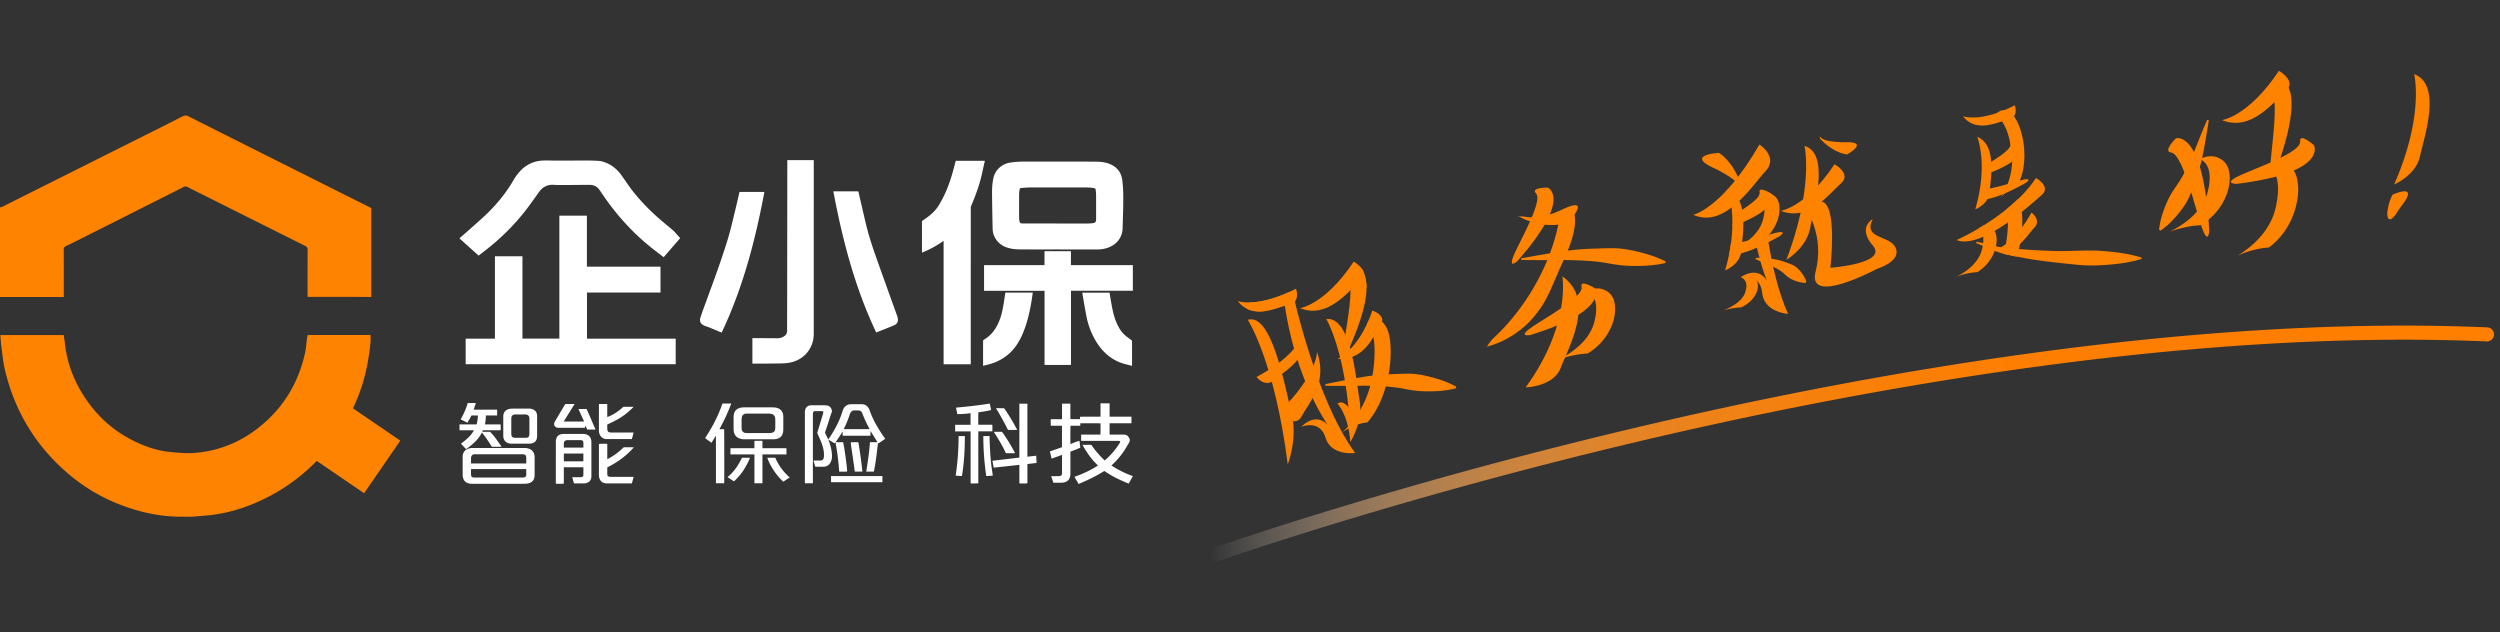 <svg xmlns="http://www.w3.org/2000/svg" xmlns:xlink="http://www.w3.org/1999/xlink" width="5012.298" height="1267.933" viewBox="0 0 5012.298 1267.933">
  <rect x="0" y="0" width="5012.298" height="1267.933" fill="#333333" stroke="none"/>
  <defs>
    <linearGradient id="linear-gradient" y1="0.5" x2="1" y2="0.5" gradientUnits="objectBoundingBox">
      <stop offset="0" stop-color="#fff" stop-opacity="0"/>
      <stop offset="0.007" stop-color="#fffaf5" stop-opacity="0.035"/>
      <stop offset="0.048" stop-color="#ffe3c7" stop-opacity="0.216"/>
      <stop offset="0.093" stop-color="#ffcd9c" stop-opacity="0.384"/>
      <stop offset="0.142" stop-color="#ffba77" stop-opacity="0.533"/>
      <stop offset="0.195" stop-color="#ffaa56" stop-opacity="0.659"/>
      <stop offset="0.254" stop-color="#ff9c3b" stop-opacity="0.769"/>
      <stop offset="0.32" stop-color="#ff9125" stop-opacity="0.855"/>
      <stop offset="0.397" stop-color="#ff8914" stop-opacity="0.922"/>
      <stop offset="0.493" stop-color="#ff8308" stop-opacity="0.965"/>
      <stop offset="0.627" stop-color="#ff7f01" stop-opacity="0.992"/>
      <stop offset="1" stop-color="#ff7f00"/>
    </linearGradient>
  </defs>
  <g id="pc端官网logo" transform="translate(-113 -18.923)">
    <rect id="矩形_2" data-name="矩形 2" width="5012.298" height="1267.933" transform="translate(113 18.923)" fill="#fff" opacity="0"/>
    <g id="组_52" data-name="组 52" transform="translate(113 160.884)">
      <g id="组_40" data-name="组 40" transform="translate(0 89.654)">
        <path id="矩形_1" data-name="矩形 1" d="M623.539,363.565h-6.875v-7.536c.008-28.906-.085-57.813.148-86.719.031-4.192-1.454-6.167-4.97-7.925q-96.973-48.4-193.853-96.985c-13.788-6.9-27.662-13.609-41.3-20.772a8.835,8.835,0,0,0-9.161-.047q-104.87,52.9-209.827,105.664c-8.181,4.122-16.37,8.251-24.691,12.062-3.8,1.734-5.32,3.842-5.281,8.321.264,28.906.14,57.813.148,86.719v7.466H0V184.386a37.779,37.779,0,0,0,5.366-1.8c16.767-8.36,33.487-16.821,50.246-25.213Q199.4,85.391,343.168,13.343c25.1-12.591,27.336-15.429,34.14-12Q389.3,7.4,401.3,13.436q81.726,41.155,163.547,82.123,89.764,45.016,179.544,90.009V363.813c-17.591-.093-35.19-.226-52.782-.264C668.916,363.51,646.232,363.557,623.539,363.565ZM130.192,457.7c4.728,41.832,20.118,79.627,44.087,113.752,25.485,36.271,58.179,64.338,98.478,83.165,21.472,10.032,43.7,17.49,67.285,19.815,15.662,1.54,31.559,3.227,47.174,2.177a231.476,231.476,0,0,0,123.006-44.623c53.474-39.024,87.093-91.292,101.387-156.058,2.084-9.449,2.574-19.263,3.857-28.9.311-2.286.848-4.549,1.322-7.007H742.952c0,4.627.373,9.278-.055,13.858-3.258,34.762-9.908,68.786-22.032,101.643q-5.961,16.145-13.174,31.543l94.9,64.773-36.784,53.435c-17.972,26.115-35.781,51.988-35.781,51.988l-95.048-64.874A373.178,373.178,0,0,1,513.52,776.009c-28.1,12.132-57.245,20.865-87.676,24.622-12.871,1.586-25.835,2.4-38.744,3.647-1.47.14-28.759.031-30.415,0-38.659-.739-75.8-9.153-111.878-22.592A357.791,357.791,0,0,1,138.537,719.6C72.5,663.952,29.576,593.642,9.768,509.365,6,493.375,4.682,476.8,2.473,460.456,1.579,453.892,1.322,447.243.731,440.1H127.82C128.575,445.649,129.508,451.661,130.192,457.7Z" transform="translate(0 0)" fill="#fe8301" fill-rule="evenodd"/>
        <path id="形状_13_拷贝" data-name="形状 13 拷贝" d="M1232.865,148.039c16.582-5.9,32.448-13.011,47.2-22.726C1267.153,113.4,1257.62,99.136,1248.858,84c.749-.042,1.246-.091,1.743-.091,4.865,0,9.722.021,14.579-.028a2.47,2.47,0,0,1,2.289,1.176,193.188,193.188,0,0,0,21.823,26.072c1.386,1.365,2.813,2.695,4.262,4.08.5-.413.917-.714,1.295-1.057A153.446,153.446,0,0,0,1323.6,80.308a7.047,7.047,0,0,0,.9-2.261c.252-1.127-.028-1.491-1.127-1.813a5.563,5.563,0,0,0-1.371-.224c-.868-.056-1.75-.07-2.625-.07q-35.528-.01-71.041-.007h-2.023V63.447h38.594c.378-1.2.462-20.78.14-22.572-1.1-.28-38.188-.378-40.406-.07v4.724c-2.33.07-4.584.063-6.81.056-1.022-.007-2.051-.007-3.066,0-3.254.014-6.5,0-9.729,0-.329,1.2-.455,33.988-.147,36.759.385-.119.77-.217,1.127-.364q3.286-1.365,6.579-2.751A37.642,37.642,0,0,1,1239.017,77a35.512,35.512,0,0,0,3.849-1.344c.756,4.577,1.162,9.2,1.841,13.928-3.367,1.414-6.628,2.842-9.925,4.157-3.255,1.295-6.573,2.478-10.016,3.766v1.757q0,21.407,0,42.8a22.034,22.034,0,0,1-1.246,7.587c-1.855,5.123-5.613,8.161-10.821,9.435a25.318,25.318,0,0,1-5.515.735c-5.222.1-10.436.035-15.664.035-.259,0-.511-.042-.931-.077-1.428-4.241-2.855-8.511-4.374-13.046h1.826c4.193,0,8.378.049,12.564-.021a16.634,16.634,0,0,0,3.814-.518,4.336,4.336,0,0,0,3.423-3.941,12.441,12.441,0,0,0,.126-1.533q.011-17.68.007-35.374c0-.357-.049-.707-.084-1.288-.679.217-1.169.357-1.631.532-1.785.686-3.549,1.428-5.347,2.079-2.373.854-4.774,1.631-7.153,2.485-1.89.686-3.766,1.428-5.641,2.135-.28.1-.56.224-1.008.406-1.162-4.892-2.3-9.68-3.45-14.579,8.112-2.828,16.126-5.62,24.21-8.434V45.634c-3.962-.063-7.917-.056-11.85-.049-3.479.007-6.943.014-10.4-.021-.349-1.183-.441-10.968-.126-13.116h22.461c.042-3.584.014-7.013.021-10.443V1.428H1224.7V32.119c1.246.35,16.861.441,19.31.14V27.521c2.422-.007,4.668-.021,6.916-.028,2.274-.014,4.549,0,6.824,0h27.429V.735h18.156c.007,2.191.014,4.374.021,6.565.007,2.219,0,4.43,0,6.642V27.437c1.295.07,2.555.056,3.794.049.553-.007,1.1-.014,1.645-.007,1.862.021,3.724.014,5.578.014h32.82V40.546c-2.422.133-4.858.112-7.3.1-1.2-.014-2.394-.021-3.591-.007-3.618.028-7.237,0-10.862,0h-22.075c-.014,7.629,0,15.111-.007,22.7.665.028,1.176.077,1.672.077q13.345-.011,26.681-.042c4.57-.014,8.112,1.729,10.247,5.907a7.38,7.38,0,0,0,.476.791,7.592,7.592,0,0,1,1.015,6.782,13.806,13.806,0,0,1-1.351,3.276c-3.444,5.683-6.775,11.437-10.471,16.952a155,155,0,0,1-23.2,26.891c-.413.392-.854.742-1.463,1.26A196.408,196.408,0,0,0,1350,146.618c-2.821,5.053-5.564,9.981-8.392,15.034-17.064-7.006-33.687-14.642-48.812-25.428-16.231,10.38-33.568,18.674-51.493,26.121C1238.492,157.572,1235.727,152.882,1232.865,148.039ZM193.114,161.771v-1.477q0-41.543.028-83.094a20.141,20.141,0,0,1,.5-4.437c1.33-5.8,5.326-9.463,11.29-10.408a27.676,27.676,0,0,1,4.164-.329c13.075-.021,26.149,0,39.23-.021a18.2,18.2,0,0,1,6.215,1.113,14.032,14.032,0,0,1,9.309,10.52,18.867,18.867,0,0,1,.539,4.423q.052,34.362.014,68.739a18.633,18.633,0,0,1-.293,3.528c-1.19,6.054-5.229,9.225-11.01,10.513a19.616,19.616,0,0,1-3.843.406c-5.991.035-11.989.014-17.988.014h-1.749c-1.19-4.157-2.338-8.2-3.556-12.437h1.869c4.865,0,9.722.014,14.586-.014a11.5,11.5,0,0,0,2.9-.364,3.673,3.673,0,0,0,2.856-3.122,11.6,11.6,0,0,0,.2-1.834c.014-4.535.007-9.064.007-13.592,0-.3-.056-.6-.091-.987H209.134V161.7a84.319,84.319,0,0,1-8.9.287A70.947,70.947,0,0,1,193.114,161.771Zm16.266-44.816h38.915V101.369H209.33A125.554,125.554,0,0,0,209.379,116.956Zm7.139-42.464a11.068,11.068,0,0,0-3.339.567,5.3,5.3,0,0,0-3.856,4.416,19.157,19.157,0,0,0-.2,2.919c-.021,2.3-.007,4.612-.007,7.055H248.3c.028-.392.077-.693.077-.987,0-2.681.028-5.361-.007-8.035-.07-4.283-1.764-5.942-6.118-5.956q-5.536-.018-11.079-.019Q223.845,74.452,216.519,74.492ZM23.685,161.953a20.2,20.2,0,0,1-4.9-.609c-6.7-1.652-10.66-5.977-12.059-12.654a20.456,20.456,0,0,1-.413-4.136q-.042-18.457-.021-36.907c.007-7.986,4.4-13.914,12.039-16.238a27.2,27.2,0,0,1,7.944-1.183q52.241.01,104.5,0a25.175,25.175,0,0,1,8.21,1.379c6.488,2.212,10.149,6.81,11.317,13.459a20.41,20.41,0,0,1,.273,3.528q.032,18.226,0,36.452a22.127,22.127,0,0,1-.413,4.137c-1.372,6.747-5.788,10.485-12.284,11.955a33.293,33.293,0,0,1-7.216.812q-18.551.053-37.109.028-7.727,0-15.454.007l-21.77,0Q40.006,161.983,23.685,161.953Zm103.629-12.5a15.674,15.674,0,0,0,2.737-.483,4.527,4.527,0,0,0,3.7-4.409c.105-3.955.014-7.916.007-11.871,0-.042-.063-.084-.154-.2H23.216a2.908,2.908,0,0,0-.119.532c0,3.815-.042,7.622.028,11.437a4.447,4.447,0,0,0,3.752,4.64,20.694,20.694,0,0,0,4.458.406q46.751.031,93.5.014A22.4,22.4,0,0,0,127.315,149.453ZM29.823,102.789a6.838,6.838,0,0,0-6.516,5.627,8,8,0,0,0-.21,1.827c-.021,3.3-.014,6.593-.007,9.883,0,.35.063.693.105,1.113h110.5a3.707,3.707,0,0,0,.133-.574c.007-3.71.014-7.412-.007-11.122a10.756,10.756,0,0,0-.224-1.834,5.3,5.3,0,0,0-4.129-4.514,16.86,16.86,0,0,0-3.983-.427q-46.971-.031-93.949-.014H31.1C30.675,102.754,30.243,102.758,29.823,102.789ZM1122.5,161.19c-.056-4.066-.014-8.175-.021-12.277s0-8.231,0-12.353v-12.5c-17.26,1.876-34.288,3.738-51.465,5.6-.875-4.626-1.722-9.106-2.611-13.809,18.036-2.128,35.968-4.255,54.047-6.39V1.421h16.084v106.3c5.949-.7,11.681-1.379,17.616-2.079.294,4.864.581,9.617.875,14.558-6.173.728-12.263,1.442-18.45,2.163v38.649a85.043,85.043,0,0,1-9.7.346C1126.148,161.362,1123.623,161.308,1122.5,161.19Zm-97.778-.07V56.917H993.7V43.675h30.9V20.424a173.83,173.83,0,0,1-26.561,1.827c-.875-4.3-1.722-8.525-2.618-12.934,7.587-.742,15.076-1.4,22.551-2.212Q1029.3,5.886,1040.6,4.416c7.461-.966,14.922-2.086,22.579-3.157l2.611,12.92a240.943,240.943,0,0,1-25.421,4.423c-.364,1.127-.518,21.494-.175,25.057H1068.1c.364,1.2.455,10.94.14,13.179h-28.116V161.008a75.648,75.648,0,0,1-8.825.318A65.452,65.452,0,0,1,1024.724,161.12Zm-729.1.112a20.691,20.691,0,0,1-4.452-.476,13.7,13.7,0,0,1-10.52-9.484,20.429,20.429,0,0,1-1.148-6.81q.02-30.278.007-60.55V82.1c1.134-.378,14.376-.476,16.728-.133v30.67c.679-.315,1.148-.5,1.582-.735a128.945,128.945,0,0,0,30.411-22.187,2.636,2.636,0,0,1,2.023-.889c5.991.035,11.99.021,17.988.021.329,0,.665.056,1.267.1-15.118,17.092-32.994,30.131-53.2,40.1-.021.455-.049.8-.049,1.162,0,4.115-.014,8.238,0,12.361.014,3.318,1.407,4.906,4.739,5.347a25.109,25.109,0,0,0,3.24.21q21.407.011,42.807.007h2.044c-1.2,4.465-2.338,8.721-3.507,13.123h-15.4Q312.9,161.261,295.623,161.232Zm218.478-.287V65.974l-.287-.056c-2.842,4.549-5.69,9.106-8.651,13.837-4.347-3.171-8.532-6.229-12.8-9.351a328.4,328.4,0,0,0,19.661-33.561,286.262,286.262,0,0,0,15.16-35.717h17.589c-.175.546-.3,1.064-.49,1.554-4.088,10.569-8.5,21-13.494,31.167-2.842,5.781-5.865,11.465-8.8,17.19-.224.441-.441.889-.749,1.512H530.5c.378,1.169.49,106.366.133,108.4Zm178.45-.014c-.056-.35-.126-.686-.154-1.015s0-.623,0-.938q0-69.974.021-139.969a21.989,21.989,0,0,1,.616-5.186A11.569,11.569,0,0,1,703.82,4.7c.616-.056,1.238-.077,1.862-.077h26.673a25.2,25.2,0,0,1,6.131.735c5.557,1.372,9.148,8.721,7.916,12.787-.1.343-.161.7-.294,1.036-2.464,5.956-4.171,12.165-6.152,18.282-2.24,6.957-4.584,13.879-6.908,20.8A2.4,2.4,0,0,0,733.1,60.3c1.981,4.024,3.892,8.07,5.83,12.109.084.182.189.343.364.651a5.427,5.427,0,0,0,.538-.553C750.07,57.4,759.023,41.6,765.273,24.413c1.035-2.856,1.917-5.767,2.848-8.658a23.3,23.3,0,0,1,2.807-5.991,16.075,16.075,0,0,1,12.564-7.216c1.6-.133,3.205-.056,4.808-.056,5.893-.014,11.78,0,17.68-.042,6.719-.063,11.57,2.912,14.685,8.77a23.259,23.259,0,0,1,1.5,3.395,188.673,188.673,0,0,0,16.854,35.178c4.171,7,8.665,13.788,13.354,20.452.329.462.651.931,1.1,1.575-4.41,3.08-8.84,6.068-13.319,9.155l-1.113-1.057c-1.162,9.645-2.253,19.276-3.5,28.878-1.253,9.638-2.912,19.213-4.752,28.8h-15.3c2.925-19.577,6.173-39.006,7.37-58.9,1.68-.014,3.367-.035,5.047-.042h10.134c-4.71-7.552-9.322-14.95-14.04-22.523v9.1c-.182.238-.2.287-.231.315a.224.224,0,0,1-.133.077,12.184,12.184,0,0,1-1.232.1q-26.824,0-53.655-.021a2.93,2.93,0,0,1-.6-.21V57.015C763.74,64.364,759.17,71.5,754,78.481a18.433,18.433,0,0,0,3.625.168c.483-.007.966-.021,1.449-.007,1.652.035,3.311.014,4.962.014h4.872c1.855,4.29,8.056,48.609,8.266,58.758-1.092.329-14.236.392-16.007.056a488.078,488.078,0,0,0-7.356-58.506c-.407.427-.658.693-.91.973s-.525.609-.861.994c-4.115-2.457-8.182-4.885-12.577-7.5.266.784.406,1.246.574,1.694a99.031,99.031,0,0,1,5.593,19.4,71.266,71.266,0,0,1,1.12,13.529,23.593,23.593,0,0,1-4,12.794,14.291,14.291,0,0,1-11.857,6.852c-5.83.2-11.667.049-17.666.049-1.155-4.053-2.331-8.133-3.549-12.388h13.075c.525,0,1.036,0,1.553-.028a5.94,5.94,0,0,0,5.579-4.178,19.044,19.044,0,0,0,.8-6.089c.329-9.96-2.526-19.234-6.187-28.3-1.974-4.92-4.248-9.715-6.5-14.523a5,5,0,0,1-.315-3.926c3.7-12,7.293-24.028,10.9-36.053a17.469,17.469,0,0,0,.714-3.311c.161-1.876-.5-2.576-2.38-2.583-2.435-.021-4.864-.021-7.293-.014s-4.857,0-7.286-.014a3.027,3.027,0,0,0-3.171,2.219,18.275,18.275,0,0,0-.679,3.15,11.629,11.629,0,0,0-.028,1.848V160.931Zm92.8-143.4a14.73,14.73,0,0,0-2.947,5.382A188.165,188.165,0,0,1,771.831,49.26c-.49,1.008-.987,2.016-1.575,3.22h51.92c-.322-.658-.553-1.155-.812-1.645a296.094,296.094,0,0,1-13.025-28,35.86,35.86,0,0,0-1.547-3.7,7.5,7.5,0,0,0-7.041-4.206c-2.842-.007-5.69-.014-8.532-.056h-.1A7.4,7.4,0,0,0,785.353,17.533Zm-194.031,143.4c-.1-1.869-.034-3.745-.049-5.62-.006-1.96,0-3.92,0-5.872V103.111H543.2V90.695c2.73-.042,5.445-.035,8.154-.035,1.246.007,2.5.007,3.752.007,4.031-.007,8.063,0,12.094-.007,3.983,0,7.965-.014,11.941-.021h12.074v-14.5c1.246-.364,13.361-.476,16.112-.168.007,2.415.021,4.864.028,7.307.007,2.408,0,4.808,0,7.384h48.084v12.479H607.344v57.792Zm153.569-2.093V146.562H847.9v12.277Zm-127.938-49.05h16.2a106.479,106.479,0,0,0,28.9,39.468c-4.346,2.9-8.574,5.7-12.913,8.588A126.985,126.985,0,0,1,616.954,109.789ZM537.3,148.536c13.089-10.492,21.936-23.888,28.948-38.747h15.937c-.231,2.849-7.832,17.54-13.186,25.54a117.565,117.565,0,0,1-18.779,21.8C545.92,154.261,541.692,151.455,537.3,148.536Zm457.493-2.856a553.815,553.815,0,0,0,5.837-79.342h12.536c-.021,26.877-1.393,53.571-5.9,80.217C1003.1,146.268,999.051,145.974,994.789,145.68Zm61.277.707a537.37,537.37,0,0,1-5.858-80.042h12.508c.434,26.548,1.995,52.921,6.558,79.02-.843.387-8.843,1.053-12.21,1.053C1056.657,146.418,1056.317,146.408,1056.066,146.387Zm-263.63-8.833c-.455-3.64-.861-7.16-1.351-10.667q-1.449-10.394-2.981-20.773c-1.127-7.678-2.31-15.349-3.423-23.034a40.714,40.714,0,0,1-.21-4.108c1.19-.378,13.263-.469,15.181-.119,3.353,19.409,6.089,38.936,8.091,58.7Zm302.419-37.879c-4.584-10.506-10.379-20.361-16.349-30.117-2.1-3.43-4.277-6.81-6.4-10.212-.273-.42-.5-.868-.854-1.456.616-.042,1.064-.084,1.5-.084,1.33-.007,2.666,0,4,0,3.115,0,6.222.007,9.344-.035a2.612,2.612,0,0,1,2.422,1.218,287.989,287.989,0,0,1,17.365,27.031c2.429,4.255,4.738,8.56,7.1,12.843.266.483.5.987.861,1.715-.588.035-.9.077-1.2.077-5.375,0-10.75-.014-16.119.014h-.04A1.508,1.508,0,0,1,1094.855,99.675ZM2.813,81.484c.595-.441,1.078-.812,1.568-1.162A103.812,103.812,0,0,0,20.514,66.38a55.606,55.606,0,0,0,7.4-9.883c.28-.49.539-.987.889-1.624a9.933,9.933,0,0,0-2.842-.2c-.413.014-.826.021-1.225.014-1.393-.035-2.793-.007-4.185-.007H0V42.968H34.2A65.835,65.835,0,0,0,36.746,25.2c-.588-.049-1.043-.112-1.484-.119-1.12-.007-2.247,0-3.367,0-2.24,0-4.48.007-6.719-.021A1.769,1.769,0,0,0,23.244,26.2c-1.813,4.465-4.724,8.322-6.873,12.605-.105.231-.259.427-.483.8C11.345,37.34,6.852,35.1,2.24,32.812A145.854,145.854,0,0,0,16.5,0H32.686c-1.4,4.374-2.772,8.707-4.221,13.256,1.449.112,2.814.1,4.151.084.609-.007,1.225-.007,1.834,0,1.974.021,3.94,0,5.9,0H75.437V25.05H52.857a104.451,104.451,0,0,1-1.841,17.862h31.23c.378,1.288.42,10.149.077,11.766H46.838l-1.211,3.01c.707.042,1.246.084,1.785.091,4.025.007,8.063.063,12.087-.035a3.763,3.763,0,0,1,3.087,1.344,136.022,136.022,0,0,1,11.2,13.606c3.325,4.605,6.53,9.281,9.771,13.928.231.329.406.693.7,1.2-.539.035-.924.091-1.309.091-1.771,0-3.548-.007-5.312-.007-3.766-.007-7.524-.014-11.282.035a2.24,2.24,0,0,1-2.191-1.281A302.554,302.554,0,0,0,46,60.5c-.308-.392-.637-.777-1-1.218a4.4,4.4,0,0,0-.413.574A71.167,71.167,0,0,1,29.76,79.146,134.534,134.534,0,0,1,13.886,91.983c-.252.168-.532.3-.882.5C9.638,88.847,6.285,85.222,2.813,81.484Zm93.3-1.6c-4.661-2.107-7.188-5.865-8.1-10.779a16,16,0,0,1-.273-3.066c-.021-13.025.007-26.058-.021-39.083C87.7,19.766,91.465,13.858,99.64,12a30.231,30.231,0,0,1,6.292-.728c11.318-.07,22.642-.035,33.967-.035a18.531,18.531,0,0,1,8.077,1.876,12.673,12.673,0,0,1,7.3,9.911,23.78,23.78,0,0,1,.273,3.535c.021,6.642.007,13.284.007,19.927,0,6.747.042,13.494-.035,20.242a20.251,20.251,0,0,1-.672,5.025c-1.5,5.466-5.347,8.385-10.772,9.386a24.155,24.155,0,0,1-4.318.371c-12.045.035-24.091.014-36.137.028A18.131,18.131,0,0,1,96.112,79.881ZM111.3,23.02c-4.29.049-6.817,2.415-7.426,6.614a11.263,11.263,0,0,0-.077,1.54q0,15.066.007,30.124a17.286,17.286,0,0,0,.266,3.066,6.082,6.082,0,0,0,5.893,5.361,13.338,13.338,0,0,0,1.393.042h21.249a16.313,16.313,0,0,0,1.855-.07,5.622,5.622,0,0,0,5.368-4.745,14.446,14.446,0,0,0,.3-3.059c.035-5.046.021-10.093.021-15.139q0-7.874,0-15.755c-.014-4.654-2.513-7.419-7.139-7.93a8.485,8.485,0,0,0-.931-.077c-4.076,0-8.152-.024-12.227-.024C117,22.968,114.151,22.98,111.3,23.02ZM600.219,72.784q-14.268,0-28.536,0a30.768,30.768,0,0,1-9.469-1.337c-6.916-2.212-10.926-6.964-12.221-14.012a33.854,33.854,0,0,1-.484-5.529c-.042-7.867-.063-15.748.007-23.622a30.516,30.516,0,0,1,.679-6.124c1.407-6.348,5.411-10.359,11.633-12.213a28.434,28.434,0,0,1,8.1-1.162q29.386-.031,58.772,0A28.63,28.63,0,0,1,636.657,9.9c7.111,2.065,11.457,7.174,12.262,14.5a41.675,41.675,0,0,1,.245,4.465c.021,8.133.063,16.28-.014,24.406a29.934,29.934,0,0,1-.686,6.271c-1.526,6.817-5.866,10.9-12.633,12.514a32.726,32.726,0,0,1-7.7.735ZM621.461,60.3a22.156,22.156,0,0,0,4.9-.574,8,8,0,0,0,6.425-6.908,19.326,19.326,0,0,0,.3-3.374c.028-5.711.119-11.43-.014-17.148-.154-6.614-3.681-9.8-8.91-10.674a22.511,22.511,0,0,0-3.7-.308q-21.784-.032-43.584-.007a26.38,26.38,0,0,0-2.785.112c-4.389.441-7.132,2.8-8.063,7.09a26.571,26.571,0,0,0-.5,5.053c-.063,5.046-.035,10.1-.007,15.146a29.467,29.467,0,0,0,.273,3.843,8.167,8.167,0,0,0,7.293,7.475,23.427,23.427,0,0,0,3.7.294c7.4.028,14.789.014,22.18.014C606.469,60.333,613.965,60.361,621.461,60.3ZM343.518,72.364H295.133a15.182,15.182,0,0,1-14.117-9.351,19.411,19.411,0,0,1-1.526-7.51q.041-25.722.021-51.444V2.093h16.721V28.207c.777-.28,1.3-.448,1.806-.644A95.721,95.721,0,0,0,327.077,8.931,4.494,4.494,0,0,1,330.5,7.622c5.536.077,11.066.028,16.6.028h1.813c-.462.56-.721.917-1.015,1.232A136.24,136.24,0,0,1,314.976,33.9,187.459,187.459,0,0,1,297.9,42.3c-.518.224-1.022.476-1.638.763,0,1.9-.028,3.8.007,5.7a46.262,46.262,0,0,0,.21,5.228c.385,2.947,1.932,4.465,4.878,4.99a15.893,15.893,0,0,0,2.765.21q21.407.021,42.814.014h2.086c-1.022,4.465-2.3,8.707-3.437,13.151Zm756.118-18.359c-.175-.315-.364-.616-.518-.938-5.936-12.235-12.71-24.021-19.4-35.85-.532-.938-1.26-1.757-1.834-2.674-.749-1.211-1.434-2.464-2.281-3.906.728-.056,1.155-.119,1.6-.119,1.414-.007,2.828,0,4.242,0,3.024.007,6.054.014,9.085-.028a2.286,2.286,0,0,1,2.149,1.12A360.219,360.219,0,0,1,1112.6,43.78c1.6,2.877,3.149,5.788,4.724,8.679.231.448.427.91.728,1.547Zm-843.768-.742-3-7.433h-.322l-1.26,3.976h-1.547q-25.659,0-51.325-.028a10.819,10.819,0,0,1-3.625-.623,7.512,7.512,0,0,1-4.64-9.764,14.316,14.316,0,0,1,1.288-2.632c6.586-11.129,13.214-22.236,19.78-33.372a2.389,2.389,0,0,1,2.435-1.372c5.116.07,10.233.028,15.349.028h1.708c-7.314,11.822-14.572,23.384-21.872,35.192h40.9c-.224-.588-.392-1.092-.623-1.582-2.037-4.5-4.094-8.994-6.131-13.5-1.358-3-2.667-6.019-4-9.029-.14-.315-.238-.658-.4-1.1h16.161c6.4,13.494,11.709,27.549,18.128,41.239Z" transform="translate(921.296 576.34)" fill="#fff"/>
        <path id="形状_1" data-name="形状 1" d="M1347.294,412.222c-4.024-1.05-8.049-2.114-12.081-3.143-27.107-6.894-45.963-23.79-59.709-46.775a153.1,153.1,0,0,1-18.548-48.854c-3.136-15.594-5.621-31.314-8.371-46.971a2.6,2.6,0,0,1,.091-.721h54.579c.609,3.759,1.169,7.559,1.834,11.353,2.821,15.853,5.089,31.853,11.332,46.915,4.368,10.548,9.918,20.417,18.884,28,3.709,3.136,7.826,5.809,11.681,8.777a3.269,3.269,0,0,1,1.274,2.156c.07,16.147.056,32.287.049,48.434a5.749,5.749,0,0,1-.14.833Zm-297.653,0c.007-16.427-.014-32.854.056-49.281a3.52,3.52,0,0,1,1.092-2.653c17.827-10.247,27.57-26.184,33.778-44.732,3.374-10.086,5.13-20.479,6.831-30.9.966-5.9,1.813-11.829,2.625-17.75.182-1.393,1.063-1.267,2.008-1.267h53.249c-.77,5.319-1.414,10.387-2.247,15.426-2.694,16.469-6.089,32.8-11.234,48.728-5.229,16.175-11.738,31.8-22.271,45.5-14.25,18.562-33.386,29.8-56.343,35.227-2.24.525-4.452,1.134-6.677,1.7Zm123.255-1.659V261.908H1051.615V210.555H1172.8v-28h52.99V210.3c.833.063,1.463.154,2.086.154q60.147.011,120.3,0c.574,0,1.148-.07,1.729-.1v51.633c-.721-.035-1.442-.1-2.162-.1q-59.717-.01-119.434-.007h-2.4v148.7Zm-202.388-1.3V161.848A210.4,210.4,0,0,1,927.261,185.4c-.049-.91-.119-1.638-.119-2.373-.007-19.6.021-39.216-.035-58.821a3.623,3.623,0,0,1,1.9-3.416c12.514-8.35,24.308-17.554,32.042-30.53a243.6,243.6,0,0,0,13.613-26.135c8.679-19.626,14.446-40.2,19.675-60.907.161-.6.343-1.211.525-1.841H1053.2c-1.708,7.678-3.471,15.209-5.06,22.782-4.858,23.188-12.907,45.368-22.215,67.157a12.275,12.275,0,0,0-.938,4.689q-.052,154.982-.035,309.978v3.276Zm-958.225-.14v-51.15H70.951V192.68h55.167V357.817h74.016V111.35h55.188V213.642H402.885v51.822H255.525v92.431H433.387v51.227Zm574.868-1.155V356.8c.861,0,1.7-.007,2.541,0q23.507.137,47,.287a23.773,23.773,0,0,0,14.649-4.43,11.968,11.968,0,0,0,5.368-10.086q.052-25.071.126-50.149.168-141.124.329-282.269c0-3.381-.035-6.761-.056-10.149h53.074V2.758q0,172.662-.014,345.331c0,30.467-21.228,54.551-52.13,58.562-8.714,1.141-17.631.952-26.471,1.085-14.138.2-28.276.168-42.422.231-.211,0-.42,0-.634,0C588.085,407.969,587.642,407.966,587.151,407.966Zm-85.473-72.091c-3.269-1.33-6.643-2.394-9.932-3.668-8.14-3.136-11.367-8.868-8.735-16.987,3.387-10.45,7.328-20.731,11.107-31.062,15.286-41.792,30.852-83.5,43.794-126.048,5.739-18.849,9.974-38.131,14.719-57.267,2.919-11.759,5.543-23.58,8.244-35.381.259-1.113.588-1.729,1.925-1.729,15.741.042,31.475.028,47.2.042a9.445,9.445,0,0,1,1.176.175c-18.226,96.882-42.939,191.791-85.648,281.856C517.482,342.447,509.6,339.109,501.678,335.875Zm333.649,9.449c-42.716-90.051-67.514-185.33-85.866-282.794h2.211c15.231,0,30.46.021,45.684-.042,1.694-.007,2.345.469,2.716,2.107q6.856,29.963,13.872,59.885c5.481,23.545,12.92,46.551,20.983,69.355,13.859,39.139,28.025,78.188,42.044,117.278a36.524,36.524,0,0,1,1.68,6.089c1.085,6.432-1.175,11.227-7.279,13.823-11.724,4.983-23.615,9.582-35.437,14.334a.267.267,0,0,1-.094.014C835.733,345.373,835.576,345.335,835.328,345.324ZM381.02,172.655c-38.845-31.727-71.287-68.893-98.611-110.37-2.52-3.822-5.334-7.384-9.435-9.764-4.326-2.52-9.085-3.038-14.013-2.989q-28.714.262-57.428.385c-4.416.014-8.84-.2-13.256-.434-12.69-.637-22.054,4.724-29.173,14.719-9.232,12.976-18.331,26.058-28.186,38.579a452.786,452.786,0,0,1-79.7,78.544c-4.367,3.36-8.7,6.775-12.913,10.065C25.442,179.85,12.725,168.435,0,157.019v-.42c1.134-.959,36.025-31.433,50.163-44.648,22.936-21.424,42.66-45.236,58.261-72.28A101.163,101.163,0,0,1,121,22.523,64.274,64.274,0,0,1,165.733.938c6.285-.42,12.605-.266,18.933-.112,3.394.084,6.789.168,10.177.168Q223.65.931,252.466.721c2.884-.028,26.254.308,30.4,1.218,17.449,3.822,30.845,13.543,41.106,27.5,6.684,9.106,12.773,18.639,19.569,27.675,16.2,21.529,34.87,40.924,55.153,58.842,9.708,8.581,19.835,16.707,29.725,25.078a41.011,41.011,0,0,1,3.7,3.864c3.3,3.64,6.566,7.293,10.289,11.437q-16.251,18.793-33.12,38.3C399.673,187.178,390.16,180.13,381.02,172.655Zm898.166,6.411q-38.4-.063-76.794-.014v-.035c-25.96,0-51.927.091-77.887-.049-9.939-.049-19.815-1.071-29.222-4.563-15.286-5.676-26.149-20.563-26.478-36.5-.476-23.692-.994-47.377-1.176-71.076-.084-10.555.511-21.123,2.87-31.517,3.5-15.461,16.455-27.472,32.574-30.229,10.9-1.876,21.9-2.2,32.917-2.2q68.966.042,137.932.126c8.917.028,17.9.665,26.38,3.521,16.077,5.4,25.911,16.07,28.305,32.833,2.548,17.743,2.226,35.577,1.994,53.41-.189,14.1-.867,28.193-1.092,42.289-.322,21.012-12.949,35.479-32.357,41.428a60.606,60.606,0,0,1-17.886,2.576Zm-81.89-51.983q30.132,0,60.27-.021a86.878,86.878,0,0,0,10.2-.469c7.559-.9,8.476-2.023,8.476-9.414.007-15.657.049-31.321-.028-46.978a90.109,90.109,0,0,0-.728-9.9c-.364-3.213-.875-3.891-4.22-4.388a86.466,86.466,0,0,0-12.312-1.064q-58.636-.116-117.27,0c-5.277.007-10.548.651-15.812,1.015a2.629,2.629,0,0,0-2.708,2.289,57.645,57.645,0,0,0-1.239,8.742c-.112,15.944-.063,31.888-.042,47.832a37.433,37.433,0,0,0,.252,4.423c.938,7.251,1.428,7.811,9.022,7.839,22.047.077,44.095.028,66.142.028Z" transform="translate(921.345 89.451)" fill="#fff"/>
      </g>
      <g id="组_50" data-name="组 50" transform="translate(2424.663 0)">
        <g id="组_41" data-name="组 41" transform="translate(0 510.864)">
          <path id="路径_208" data-name="路径 208" d="M682.416,390.244a14.122,14.122,0,0,1-4.705-27.437c3.476-1.229,353.5-124.3,840.613-239.628,449.765-106.488,1111.831-228.032,1712.1-202.213a14.112,14.112,0,0,1,13.492,14.714,13.991,13.991,0,0,1-14.705,13.493C2632.394-76.444,1973.1,44.54,1525.175,150.577c-485.718,114.98-834.586,237.629-838.055,238.858A14.025,14.025,0,0,1,682.416,390.244Z" transform="translate(-668.292 82.544)" fill="url(#linear-gradient)"/>
        </g>
        <g id="组_49" data-name="组 49" transform="translate(56.807)">
          <g id="组_42" data-name="组 42" transform="translate(499.615 234.113)">
            <path id="路径_209" data-name="路径 209" d="M769.3,123.268a121.652,121.652,0,0,1-19.589,3.624c-3.414.35-5.476.412-5.476.412,1.937-2.644,3.819-5.3,5.607-7.948a435.6,435.6,0,0,0,33.6-56.273C829.5-29.57,817.877-95.23,817.877-95.23c68,46.824,10.856,145.582-3.376,183.362C806.663,108.943,786.179,118.718,769.3,123.268Z" transform="translate(-666.548 273.327)" fill="#fe8301"/>
            <path id="路径_210" data-name="路径 210" d="M743.072-82.06c23.906-4.542,47.866-8.469,71.819-12.451,12.039-1.913,24.318-3.6,36.575-4.837q18.419-1.645,36.97-2.232c12.366-.358,24.785-.91,37.244-.925a185.9,185.9,0,0,1,18.618,1.034c6.12.661,12.022,1.625,18,2.784a353.1,353.1,0,0,1,35.509,8.873,214.78,214.78,0,0,1,34.933,13.819l-.374,3.15c-12.551,3.1-24.9,4.464-37.189,5.3a350.882,350.882,0,0,1-36.605.366c-6.035-.249-12.147-.739-18.058-1.447-5.848-.653-11.665-1.672-17.505-2.582C911.355-73.272,899.6-75.224,887.76-76.2q-17.743-1.54-35.626-2.053c-11.945-.521-23.828-.614-35.905-.443-24.28.1-48.559.249-72.892-.21Z" transform="translate(-674.395 224.026)" fill="#fe8301"/>
            <path id="路径_211" data-name="路径 211" d="M812.633-118.131S863.874-97.857,751.685,29.52c0,0-24.474,21.9-.482-26.06s49.484-98.431,37.9-110.12S812.633-118.131,812.633-118.131Z" transform="translate(-690.716 118.131)" fill="#fe8301"/>
            <path id="路径_212" data-name="路径 212" d="M884.064-84.392s33.176,44-128.94,94.286c0,0-32.3,5.957,13.158-22.491s93.509-58.241,89.706-74.261S884.064-84.392,884.064-84.392Z" transform="translate(-668.125 285.797)" fill="#fe8301"/>
            <path id="路径_213" data-name="路径 213" d="M825.222,107.205s-.124.163-.381.443c-1.159,1.252-2.333,2.559-3.53,3.9-.514.544-1.073,1.182-1.7,1.789-11.8,12.085-41.785,38.83-85.366,50.013,1.524-2.45,3.234-5.032,5.14-7.691a77.206,77.206,0,0,1,10.242-11.44A402.488,402.488,0,0,0,790.934,99.1c3.243-4.052,6.548-8.368,9.877-12.894l1.936-2.644c31.341-43.107,66.158-106.512,78.694-186.31l23.213-9.853s21.993,19.6-15.74,100.64C862.333,45.2,857.154,71.028,825.222,107.205Z" transform="translate(-734.242 155.621)" fill="#fe8301"/>
            <path id="路径_214" data-name="路径 214" d="M831.62-104.983l-1.929.925c-3.321,1.571-6.579,3.017-9.744,4.3-29.311,11.875-51.98,11.735-67.526,8.5a19.538,19.538,0,0,1-2.924.233,17.918,17.918,0,0,1-7.084-1.369c-.086-.016-.179-.023-.265-.039a155.084,155.084,0,0,0,23.8,10.8l.023-.023c33.992,12.007,61.118,7.341,72.1,4.448.576-.132,1.1-.311,1.586-.451,1.7-.482,2.831-.855,3.345-1.065a3.339,3.339,0,0,0,.365-.124S894.869-134.419,831.62-104.983Z" transform="translate(-680.664 148.954)" fill="#fe8301"/>
            <path id="路径_215" data-name="路径 215" d="M811.958,38.352A198.781,198.781,0,0,0,752.6,51.106c21.783-10.67,61.842-35.143,72.34-74.852,5.794-21.791,4.713-36.186,1.245-45.611-4.091-11.385-11.658-15.577-14.761-16.845.583-.638,1.159-1.306,1.7-1.991,5.957-2.621,19.761-7.124,33.487-.513a37.1,37.1,0,0,1,10.04,7.077C877.478-61.37,868.6,4.165,811.958,38.352Z" transform="translate(-609.846 294.263)" fill="#fe8301"/>
          </g>
          <g id="组_43" data-name="组 43" transform="translate(0 382.535)">
            <path id="路径_216" data-name="路径 216" d="M889.609,231.477s-47.89,6.914-59.485-30.641c-11.6-37.523-48.7-21.83-48.7-21.83s27.927-30.82,53-3.772c-19.815-29.972-66.538-111.566-85.864-238.788-.42-2.644-.809-5.327-1.2-8.01,0,0-14.348,13.4-37.974,18.447-.108.031-.179.031-.287.07-12.334,1.726-25.065,1.159-36.668-4.689-.318-4.091.211-9.978,5.078-12.629,17.1-.21,43.582-4.371,79.658-20.834a9.142,9.142,0,0,1,8.671,7.124c.777,3.344,1.7,7.334,2.784,11.883C782.9-13.065,824.8,142.9,889.609,231.477Z" transform="translate(-653.994 152.224)" fill="#fe8301"/>
            <path id="路径_217" data-name="路径 217" d="M672.591-83.1s53.8,81.851,80.195,290.052c0,0,20.468-52.556,7.5-103.4S720.932-98.346,672.591-83.1Z" transform="translate(-652.418 199.802)" fill="#fe8301"/>
            <path id="路径_218" data-name="路径 218" d="M751.367,141.377a143.522,143.522,0,0,1-7.894,16.751c-1.485,2.675-2.434,4.161-2.434,4.161-.07-3.671-.179-7.3-.319-10.864-.808-26.651-2.644-50.845-5.117-72.674-12.793-113.223-42.765-162.8-42.765-162.8,49.577-6.027,59.415,120.245,66.78,163.259C763.678,102.9,757.643,125.683,751.367,141.377Z" transform="translate(-515.201 199.256)" fill="#fe8301"/>
            <path id="路径_219" data-name="路径 219" d="M766.166-80.019s-9.55,40-91.324,83.321c0,0,17.4,22.732,36.085,5.755S782.047-33.9,766.166-80.019Z" transform="translate(-637.164 227.989)" fill="#fe8301"/>
            <path id="路径_220" data-name="路径 220" d="M686.051-5.755s49.911-6.307,107.81-93.291c0,0,34.739,19.357,12.77,38.456S742.145,17.155,686.051-5.755Z" transform="translate(-561.202 99.046)" fill="#fe8301"/>
            <path id="路径_221" data-name="路径 221" d="M785.085-64.106a19.5,19.5,0,0,1-3.453,7.3c-4.2,5.856-8.539,14.387-13.967,23.447-12.972,21.542-32.336,45.984-71.936,43.62,0,0,32.9-13.19,59.345-70.38.5-1.027.988-2.084,1.447-3.173,3.142-7.054,6.206-14.745,9.067-23.136C765.588-86.425,788.4-79.021,785.085-64.106Z" transform="translate(-495.616 184.576)" fill="#fe8301"/>
            <path id="路径_222" data-name="路径 222" d="M784.628-66.385c-2.4,2.893-6.1,5.218-11.6,6.377-2.535.529-5.389,1.345-8.461,2.263-10.9,3.313-24.754,8.422-39.172,10.436-.108.031-.179.031-.287.07-12.334,1.726-25.065,1.159-36.668-4.689A53.024,53.024,0,0,1,670-67.442s7.793,3.134,23.517,2.885c17.1-.21,43.582-4.371,79.658-20.834,4.441-2.045,9.021-4.231,13.749-6.665C786.922-92.056,792.848-76.051,784.628-66.385Z" transform="translate(-669.997 146.416)" fill="#fe8301"/>
            <path id="路径_223" data-name="路径 223" d="M755.755-75.838s2.419,43.97-74.961,120.673c0,0,29.84,35.8,44.219,9.1C740.364,25.416,777.833-13.087,755.755-75.838Z" transform="translate(-596.828 256.323)" fill="#fe8301"/>
            <path id="路径_224" data-name="路径 224" d="M692.573-49.039c21.6-4.627,43.263-8.64,64.921-12.7,10.9-1.96,22.055-3.7,33.191-4.985q16.74-1.715,33.65-2.372c11.254-.4,22.584-1,33.946-1.058a154.538,154.538,0,0,1,16.977.972c5.56.645,10.887,1.586,16.3,2.722a291.318,291.318,0,0,1,32.08,8.741A179.758,179.758,0,0,1,955.1-44.046l-.4,3.15a180.054,180.054,0,0,1-33.868,5.428,289.74,289.74,0,0,1-33.246.49c-5.475-.226-11.027-.7-16.363-1.376-5.265-.63-10.5-1.625-15.763-2.5a309.4,309.4,0,0,0-31.769-4.853q-16.016-1.47-32.18-1.921c-10.794-.474-21.534-.521-32.476-.319-22.032.194-44.064.436-66.15.07Z" transform="translate(-517.004 294.849)" fill="#fe8301"/>
            <path id="路径_225" data-name="路径 225" d="M721.657-97.248s54.967,3.873-13.563,159.161c0,0-16.72,28.269-8.321-24.7s17.475-108.767,2.9-116.419S721.657-97.248,721.657-97.248Z" transform="translate(-484.2 111.231)" fill="#fe8301"/>
            <path id="路径_226" data-name="路径 226" d="M705.777-85.269" transform="translate(-427.522 192.41)" fill="#fe8301"/>
            <path id="路径_227" data-name="路径 227" d="M695.731-60.056s21.511,20.85,25.71,76.633l9.923-45.564S712.918-74.07,695.731-60.056Z" transform="translate(-495.602 344.968)" fill="#fe8301"/>
            <path id="路径_228" data-name="路径 228" d="M695.751-53.646l3.173-.949C697.229-54.027,696.132-53.747,695.751-53.646Z" transform="translate(-495.467 400.283)" fill="#fe8301"/>
            <path id="路径_229" data-name="路径 229" d="M695.339-45.172a121.675,121.675,0,0,1,12.1-9.8A110.434,110.434,0,0,1,695.339-45.172Z" transform="translate(-498.259 397.735)" fill="#fe8301"/>
            <path id="路径_230" data-name="路径 230" d="M747.543,123.142s-24.077,1.205-50.635,20.282c18.586-16.961,52.75-55.861,61.709-118.978,4.939-34.622,4.02-57.51,1.058-72.5-3.492-18.089-9.947-24.754-12.591-26.76.5-1.027.988-2.084,1.447-3.173,5.078-4.161,16.86-11.323,28.564-.817a41.457,41.457,0,0,1,8.57,11.253C803.435-35.358,795.853,68.805,747.543,123.142Z" transform="translate(-487.626 199.27)" fill="#fe8301"/>
            <path id="路径_231" data-name="路径 231" d="M706.291-97.248s9.534,11.634,9.573,38.254l-14.519,5.918Z" transform="translate(-457.557 111.231)" fill="#fe8301"/>
          </g>
          <g id="组_44" data-name="组 44" transform="translate(2304.78 6.673)">
            <path id="路径_232" data-name="路径 232" d="M966.363-73.33c.505,25.8,16.1,3.857,18.05,1.011a2.511,2.511,0,0,0,.172-.28l.031-.031c1.7-2.73,3.6-5.646,5.7-8.8,1.555-2.349,3.258-4.7,5.085-7.061.334-.459.7-.918,1.066-1.384,34.257-45.238-19.248-20.578-19.248-20.578a2.52,2.52,0,0,0-.171.28c-.241.373-.723,1.244-1.391,2.59a11.9,11.9,0,0,0-.63,1.221C972.39-100.814,968.089-89.731,966.363-73.33Z" transform="translate(-966.363 352.114)" fill="#fe8301"/>
            <path id="路径_233" data-name="路径 233" d="M987.369,62.605a116.3,116.3,0,0,1-14.994,9.223c-2.636,1.369-4.238,2.053-4.238,2.053,1.306-2.963,2.558-5.91,3.748-8.819A571.753,571.753,0,0,0,993.723,4.528c28.712-96.829,14.542-151.9,14.542-151.9,56.686,21,19.792,126.677,11.635,164.768C1015.4,38.373,1000.185,53.374,987.369,62.605Z" transform="translate(-954.333 147.377)" fill="#fe8301"/>
          </g>
          <g id="组_45" data-name="组 45" transform="translate(1847.301)">
            <path id="路径_234" data-name="路径 234" d="M923.752-49.423s52.859-6.68,114.187-98.812c0,0,36.792,20.5,13.524,40.727S983.168-25.159,923.752-49.423Z" transform="translate(-797.643 148.235)" fill="#fe8301"/>
            <path id="路径_235" data-name="路径 235" d="M958.957-145.886s58.35,2.069-7.108,181.472c0,0-16.409,32.834-9.931-27.717s13.547-124.375-2.225-132.447S958.957-145.886,958.957-145.886Z" transform="translate(-717.277 164.154)" fill="#fe8301"/>
            <path id="路径_236" data-name="路径 236" d="M1007.259-134.687c-3.018,20.165-6.649,40.152-10.234,60.154-1.9,10.04-4.115,20.3-6.774,30.353q-4.211,15.036-9.55,29.824c-3.577,9.83-7.015,19.807-11,29.614a125.293,125.293,0,0,1-6.984,14.2,143.894,143.894,0,0,1-8.36,12.746,235.213,235.213,0,0,1-19.7,23.579,149.615,149.615,0,0,1-24.232,20.889l-2.893-1.711a150.022,150.022,0,0,1,6.688-31.286,235.322,235.322,0,0,1,11.222-28.6c2.139-4.565,4.566-9.13,7.078-13.353,2.426-4.176,5.2-8.166,7.878-12.233a245.869,245.869,0,0,0,15.74-24.8q7-12.925,13.073-26.434c4.23-8.959,8.018-18.011,11.65-27.413,7.543-18.867,15.04-37.749,23.159-56.452Z" transform="translate(-907.536 233.779)" fill="#fe8301"/>
            <path id="路径_237" data-name="路径 237" d="M925.316-130.393s55.123-19.333,66.8,185.159c0,0-1.983,39.055-20.453-24.24S933.956-99.55,916.015-101.883,925.316-130.393,925.316-130.393Z" transform="translate(-891.526 265.834)" fill="#fe8301"/>
            <path id="路径_238" data-name="路径 238" d="M1092.636-116.538s28.657,54.64-154.853,77.356c0,0-35.89.085,17.918-21.954s110.641-45.028,109.156-63.272S1092.636-116.538,1092.636-116.538Z" transform="translate(-782.013 265.837)" fill="#fe8301"/>
            <path id="路径_239" data-name="路径 239" d="M991.125,46.064s-30.167.988-63.428,16.681c23.284-13.959,66.08-45.961,77.3-97.91,6.183-28.494,5.032-47.33,1.323-59.664-4.371-14.885-12.458-20.368-15.772-22.024.623-.84,1.237-1.711,1.812-2.613,6.361-3.422,21.114-9.317,35.781-.669a40.812,40.812,0,0,1,10.732,9.262C1061.14-84.377,1051.637,1.339,991.125,46.064Z" transform="translate(-770.909 308.218)" fill="#fe8301"/>
            <path id="路径_240" data-name="路径 240" d="M973.057,12.011A210.348,210.348,0,0,0,910.181,25.52c23.074-11.3,65.5-37.22,76.625-79.285,6.128-23.074,4.992-38.324,1.314-48.31-4.332-12.054-12.349-16.495-15.632-17.832.614-.684,1.229-1.384,1.8-2.115,6.307-2.776,20.928-7.544,35.462-.544a39.471,39.471,0,0,1,10.639,7.5C1042.457-93.614,1033.039-24.205,973.057,12.011Z" transform="translate(-889.619 297.538)" fill="#fe8301"/>
          </g>
          <g id="组_47" data-name="组 47" transform="translate(1441.241 69.175)">
            <path id="路径_241" data-name="路径 241" d="M898.008-15.281c-.39,1.625-.778,3.243-1.237,4.868-.972,3.43-2.006,6.937-3.111,10.374-3.5-.715-7-1.431-10.048-2.076-5.125-1.1-10.048-2.076-14.4-3.111-.583-.132-1.166-.327-1.75-.459,1.034-3.562,2.006-7.326,2.916-11.214a3.469,3.469,0,0,0,.132-.778c1.034-4.409,1.875-9.076,2.528-13.874a271.356,271.356,0,0,0,3.111-37.282,132.229,132.229,0,0,0-2.139-26.978c7.458-5.965,14.908-12.451,22.047-19.318.319.583.708,1.229,1.034,1.812,3.11,5.708,5.381,13.874,6.61,23.735C906.306-69.416,904.688-42.251,898.008-15.281Z" transform="translate(-773.011 303.421)" fill="#fe8301"/>
            <path id="路径_242" data-name="路径 242" d="M897.076-14.147a137.22,137.22,0,0,0-41.753,9.208c15.32-7.707,43.48-25.376,50.868-54.1C909.076-70.155,909.543-78.617,908.7-85a32.951,32.951,0,0,0-1.633-6.991,21.49,21.49,0,0,0-6.89-10.087c3.383-2,6.859-4.13,10.46-6.385a24.315,24.315,0,0,1,10.81,2.473,25.551,25.551,0,0,1,7.046,5.141,18.183,18.183,0,0,1,3.1,4.129C941.933-78.772,933.7-36.886,897.076-14.147Z" transform="translate(-855.323 348.581)" fill="#fe8301"/>
            <path id="路径_243" data-name="路径 243" d="M920.312-94.1c-7.077,6.05-17.754,12.785-33.6,19.924-6.9,3.1-14.761,6.268-23.751,9.519q2.729-11.269,4.2-21.137c7.987-4.923,15.538-9.713,22.086-14.317,10.18-7.108,17.887-13.656,20.951-19.045a11.332,11.332,0,0,0,1.415-3.507,6.321,6.321,0,0,0-.062-2.543c-2.916-11.681,19.917,1.789,19.917,1.789a5.951,5.951,0,0,1,.692,1.128C933.883-118.939,937.133-108.417,920.312-94.1Z" transform="translate(-803.575 202.827)" fill="#fe8301"/>
            <path id="路径_244" data-name="路径 244" d="M952.637-113.572c-7.4,4.231-14.286,7.956-20.71,11.245-7.489,3.826-14.349,7.077-20.609,9.807A190.661,190.661,0,0,1,882.9-82.4c-8.99,2.349-15.942,3.072-21.332,2.878,1.446-7.046,2.606-13.843,3.476-20.329,5.327-.093,12.186-1.19,20.017-2.878,6.991-1.509,14.753-3.507,22.872-5.763,7.17-1.975,14.628-4.137,22.047-6.3l4.8-1.408C970.741-126.73,952.637-113.572,952.637-113.572Z" transform="translate(-812.981 268.479)" fill="#fe8301"/>
            <path id="路径_245" data-name="路径 245" d="M920.428-30.354l.015.055c-.279,2.644-.661,5.273-1.1,7.917a114.226,114.226,0,0,1-9.993,31.691c-.086.241-.218.451-.327.7,0,0-18.517,7.061-34.848,27.094A144.423,144.423,0,0,0,889.329,5.661a139.921,139.921,0,0,0,7.178-34.716,133.861,133.861,0,0,0-1.392-31.885,207.336,207.336,0,0,0-6.409-28.323,99.178,99.178,0,0,0-9.332-21.907,42.584,42.584,0,0,0-9.573-11.673l-.046-.039a23.289,23.289,0,0,0-3.632-2.38,26.955,26.955,0,0,0-.474-5.934,19.681,19.681,0,0,1,1.61-1.618c3.849-3.616,9.954-7,18.089-4.254a2.87,2.87,0,0,1,.591.186,25.96,25.96,0,0,1,5.039,2.458,38.922,38.922,0,0,1,4.215,3.064C911.127-118.1,925.2-73.134,920.428-30.354Z" transform="translate(-785.345 147.947)" fill="#fe8301"/>
            <path id="路径_246" data-name="路径 246" d="M892.6-67.771c-.1,11.183-1.128,22.078-2.068,31.232-.6,5.98-1.158,11.245-1.446,15.313a28.669,28.669,0,0,1-.716,5.016C883.857,5.121,860.146,14.08,860.146,14.08c2.815-9.558,5.07-18.7,6.89-27.413,1.439-7.046,2.6-13.843,3.476-20.329,1.034-7.551,1.718-14.69,2.131-21.456q.653-11.094.4-20.741c-.692-35.392-8.866-55.348-8.866-55.348,16.005,6.548,23.494,21.332,26.535,38.371A135.806,135.806,0,0,1,892.6-67.771Z" transform="translate(-822.638 194.456)" fill="#fe8301"/>
            <path id="路径_247" data-name="路径 247" d="M1025.946-86.425c-6.292,5.452-21.083,18.89-39.9,33.891-8.492,6.766-17.825,13.882-27.569,20.741-8.71,6.1-17.794,12.031-26.877,17.288a220.822,220.822,0,0,1-22.9,11.72c-19.955,8.7-38.845,12.466-53.379,6.548a455.374,455.374,0,0,0,44.856-23.626c3.383-2,6.859-4.13,10.46-6.385a454,454,0,0,0,45.7-32.484c7.458-6.019,14.877-12.5,22.024-19.325a256.414,256.414,0,0,0,36.24-42.539S1045.466-103.4,1025.946-86.425Z" transform="translate(-855.323 266.365)" fill="#fe8301"/>
            <path id="路径_248" data-name="路径 248" d="M958.81-116.531c-2.13,2.566-5.421,4.635-10.312,5.669-2.256.467-4.791,1.19-7.513,2.006-9.682,2.94-21.993,7.481-34.8,9.27-.093.031-.163.031-.256.062-10.958,1.532-22.265,1.034-32.577-4.168a47.04,47.04,0,0,1-16.378-13.781s6.921,2.784,20.889,2.566c15.2-.187,38.721-3.881,70.761-18.509,3.95-1.82,8.025-3.764,12.217-5.926C960.84-139.34,966.1-125.116,958.81-116.531Z" transform="translate(-844.141 139.34)" fill="#fe8301"/>
            <path id="路径_249" data-name="路径 249" d="M950.48-91.552c-.358,3.321-1.952,6.859-5.459,10.421-1.618,1.633-3.336,3.64-5.156,5.825-6.447,7.8-14.2,18.384-23.891,26.947-.062.078-.117.117-.179.194-8.29,7.334-18,13.158-29.458,14.519a47.224,47.224,0,0,1-21.27-2.442s7.31-1.5,18.835-9.4c12.56-8.547,30.135-24.621,48.768-54.516,2.287-3.694,4.6-7.559,6.914-11.681C939.584-111.686,951.825-102.735,950.48-91.552Z" transform="translate(-789.289 326.746)" fill="#fe8301"/>
            <g id="组_46" data-name="组 46" transform="translate(39.149 273.55)">
              <path id="路径_250" data-name="路径 250" d="M1192.2-72.459c0,.972-.07,1.882-.07,2.854a285.283,285.283,0,0,1-39.421,8.562c-13.811,1.944-28,3.173-42.2,3.951-7.131.389-14.853.521-22.3.459-7.4-.07-15.305-.459-22.825-1.167-15.11-1.369-30.6-3.118-45.65-4.8-15.04-1.625-30.018-3.57-44.8-5.84-8.882-1.361-17.568-2.979-26.13-4.6-2.271-.389-4.6-.84-6.937-1.291-3.5-.715-7-1.431-10.047-2.076-5.125-1.1-10.048-2.076-14.4-3.111-.583-.132-1.166-.327-1.75-.459-19.839-5.117-36.38-14.395-55.309-21.456.327-.91.646-1.82.91-2.73,19.582,3.57,37.344,10.055,57.447,12.194h.125c4.674.451,10.506.9,15.826,1.361,3.632.327,7.582.715,11.541,1.034,1.812.194,3.624.327,5.381.459,8.625.708,17.242,1.229,26.06,1.75,14.659.778,29.435,1.485,44.219,1.812,14.853.327,30.22-.194,45.067-.645,7.458-.264,14.846-.459,22.172-.389,7.263.062,15.111.257,22.109.778,14.068.972,27.818,2.4,41.5,4.472A279.5,279.5,0,0,1,1192.2-72.459Z" transform="translate(-860.356 104.165)" fill="#fe8301"/>
            </g>
          </g>
          <g id="组_48" data-name="组 48" transform="translate(913.342 127.999)">
            <path id="路径_251" data-name="路径 251" d="M823.377-127.072a2.576,2.576,0,0,1,.3.187c.443.249,1.377.848,2.706,1.8.381.272.817.552,1.245.9,8.484,6.4,27.755,24.186,39.887,60.76l.031.008c3.981,11.984-1.96-1.314-.14,14.994-1.719-11.743-1.229-20.1-44.173-43.34q-4.129-2.228-8.687-4.285l-1.773-.793C755.337-123.471,823.377-127.072,823.377-127.072Z" transform="translate(-771.925 163.654)" fill="#fe8301"/>
            <path id="路径_252" data-name="路径 252" d="M876.72-92.161a1.781,1.781,0,0,1-.272-.031,24.5,24.5,0,0,1-2.473-.334c-.358-.062-.755-.109-1.167-.2-8.025-1.579-27.343-7.4-48.053-28.634l-.023.008c-6.789-6.96,1.8.249-4.946-10.421,5.141,7.544,7.613,13.493,45.152,15.126,2.4.1,4.9.109,7.458.039l1.493-.039C922.6-117.544,876.72-92.161,876.72-92.161Z" transform="translate(-568.245 131.776)" fill="#fe8301"/>
            <path id="路径_253" data-name="路径 253" d="M829.062,86.052a123.315,123.315,0,0,1-13.718,10.965c-2.411,1.664-3.88,2.527-3.88,2.527,1.19-3.134,2.333-6.253,3.414-9.332,8.353-22.918,14.831-44.165,19.847-63.661,26.06-101.169,12.925-155.435,12.925-155.435,52,15.165,18.478,126.179,11.105,165.639C854.687,58.491,840.782,75.328,829.062,86.052Z" transform="translate(-624.648 151.375)" fill="#fe8301"/>
            <path id="路径_254" data-name="路径 254" d="M804.04-100.019c9.651.3,19.2,1.081,28.75,1.82a133.651,133.651,0,0,1,14.893,2.146A131.7,131.7,0,0,1,862.4-91.737c4.837,1.75,9.815,3.422,14.652,5.537a41.072,41.072,0,0,1,6.828,3.888,42.628,42.628,0,0,1,5.475,4.666,74.315,74.315,0,0,1,9.27,11.339,55.11,55.11,0,0,1,6.984,14.449l-1.47,1.983a55.123,55.123,0,0,1-15.865-2.4,74.518,74.518,0,0,1-13.57-5.506,46.878,46.878,0,0,1-5.949-3.741c-1.719-1.229-3.274-2.7-4.892-4.114a67.016,67.016,0,0,0-10.086-8.345,111.619,111.619,0,0,0-11.479-6.571,120.136,120.136,0,0,0-12.38-5.654c-8.85-3.678-17.708-7.318-26.449-11.424Z" transform="translate(-678.856 346.988)" fill="#fe8301"/>
            <path id="路径_255" data-name="路径 255" d="M831.351-32.535a150.139,150.139,0,0,0-36.2,6.144c13.282-5.14,37.71-16.907,44.118-36.015,3.523-10.483,2.87-17.412.754-21.946a15.08,15.08,0,0,0-9-8.1c.35-.311.7-.63,1.027-.957,3.631-1.26,12.054-3.43,20.422-.249a23.743,23.743,0,0,1,6.128,3.406C871.3-80.51,865.88-48.983,831.351-32.535Z" transform="translate(-735.198 378.884)" fill="#fe8301"/>
            <path id="路径_256" data-name="路径 256" d="M862.1-77.222c-7.971,6.8-19.994,14.387-37.834,22.428-7.761,3.492-16.611,7.054-26.729,10.716q3.068-12.692,4.72-23.8c9-5.537,17.49-10.934,24.863-16.121,11.463-8,20.134-15.367,23.587-21.433a12.575,12.575,0,0,0,1.587-3.951,6.867,6.867,0,0,0-.07-2.854c-3.274-13.158,22.429,2.006,22.429,2.006a7.276,7.276,0,0,1,.777,1.268C877.364-105.188,881.034-93.336,862.1-77.222Z" transform="translate(-719.043 227.821)" fill="#fe8301"/>
            <path id="路径_257" data-name="路径 257" d="M899.157-99.094c-8.321,4.759-16.082,8.959-23.307,12.661Q863.205-79.983,852.644-75.4a215.22,215.22,0,0,1-31.978,11.393c-10.118,2.644-17.949,3.453-24.015,3.243,1.625-7.932,2.924-15.585,3.911-22.887,6-.1,13.719-1.338,22.537-3.243,7.863-1.7,16.6-3.951,25.742-6.486,8.072-2.224,16.463-4.658,24.823-7.092l5.389-1.586C919.541-113.9,899.157-99.094,899.157-99.094Z" transform="translate(-725.027 302.054)" fill="#fe8301"/>
            <path id="路径_258" data-name="路径 258" d="M871.4-37.588v.039c-1.236,1.656-2.574,3.274-3.982,4.9a94.757,94.757,0,0,1-21.9,18.408c-.179.14-.389.241-.6.389A156.608,156.608,0,0,0,798.088-3.774a148.721,148.721,0,0,0,27.328-17.132,99.33,99.33,0,0,0,19.963-20.982,67.106,67.106,0,0,0,9.8-20.982,88.165,88.165,0,0,0,3.172-19.745,42.09,42.09,0,0,0-2.216-16.222,24.268,24.268,0,0,0-6.1-9.628L850-108.5a20.98,20.98,0,0,0-3.033-2.325,12.975,12.975,0,0,0,1.587-3.951c.7-.249,1.478-.5,2.294-.708,5.389-1.516,13.111-2.4,20.834,1.128a3.616,3.616,0,0,1,.568.249,27.523,27.523,0,0,1,4.51,2.683,31,31,0,0,1,3.422,2.885C892.523-96.505,891.636-64.317,871.4-37.588Z" transform="translate(-715.288 233.214)" fill="#fe8301"/>
            <path id="路径_259" data-name="路径 259" d="M894.665,51.945s-48.27-3.1-51.872-42.244c-3.523-38.363-41.606-31.737-43.122-31.457,1.338-.988,34.063-23.7,52.641,7.3-5.32-13.4-13.112-35.9-20.134-66.329-.1-.389-.171-.778-.28-1.159l-.039-.288c-.42-1.936-.91-3.951-1.369-6l-.038-.28c-.708-3.313-1.408-6.735-2.076-10.258,8.072-2.224,16.463-4.658,24.823-7.092.311,2.364.669,4.728,1.058,7.092l.07.319c.35,2.216.7,4.4,1.058,6.626C863.636-41.043,876.047,10.689,894.665,51.945Z" transform="translate(-704.56 307.438)" fill="#fe8301"/>
            <path id="路径_260" data-name="路径 260" d="M832.182-46.412c-.109,12.591-1.268,24.863-2.325,35.159-.668,6.735-1.306,12.661-1.625,17.241a32.76,32.76,0,0,1-.809,5.646c-5.078,24.007-31.769,34.094-31.769,34.094,3.173-10.755,5.708-21.052,7.754-30.851,1.625-7.932,2.924-15.585,3.911-22.887,1.167-8.5,1.944-16.534,2.4-24.155q.734-12.482.458-23.338c-.778-39.848-9.985-62.308-9.985-62.308,18.019,7.365,26.449,24.015,29.871,43.192A152.7,152.7,0,0,1,832.182-46.412Z" transform="translate(-731.783 226.414)" fill="#fe8301"/>
            <path id="路径_261" data-name="路径 261" d="M810-30.847s49.911-6.307,107.81-93.3c0,0,34.747,19.357,12.777,38.456S866.1-7.937,810-30.847Z" transform="translate(-634.549 183.483)" fill="#fe8301"/>
            <path id="路径_262" data-name="路径 262" d="M787.441,11.773s58.645-12.793,132.759-141c0,0,39,24.886,11.945,53.746S851.056,40.088,787.441,11.773Z" transform="translate(-787.441 149.037)" fill="#fe8301"/>
            <path id="路径_263" data-name="路径 263" d="M816.614-96.34S853.585-43.676,835.1,27.3,958.573,21.86,958.573,21.86,1006.8,7.449,995.878-19.42s-66.927-17.07-46.2-58.427c0,0-31.4,16.868,0,53.085S864.683,19.9,864.683,19.9,878.876-101.652,849.3-112.267,816.614-96.34,816.614-96.34Z" transform="translate(-589.741 247.001)" fill="#fe8301"/>
          </g>
        </g>
      </g>
    </g>
  </g>
</svg>
